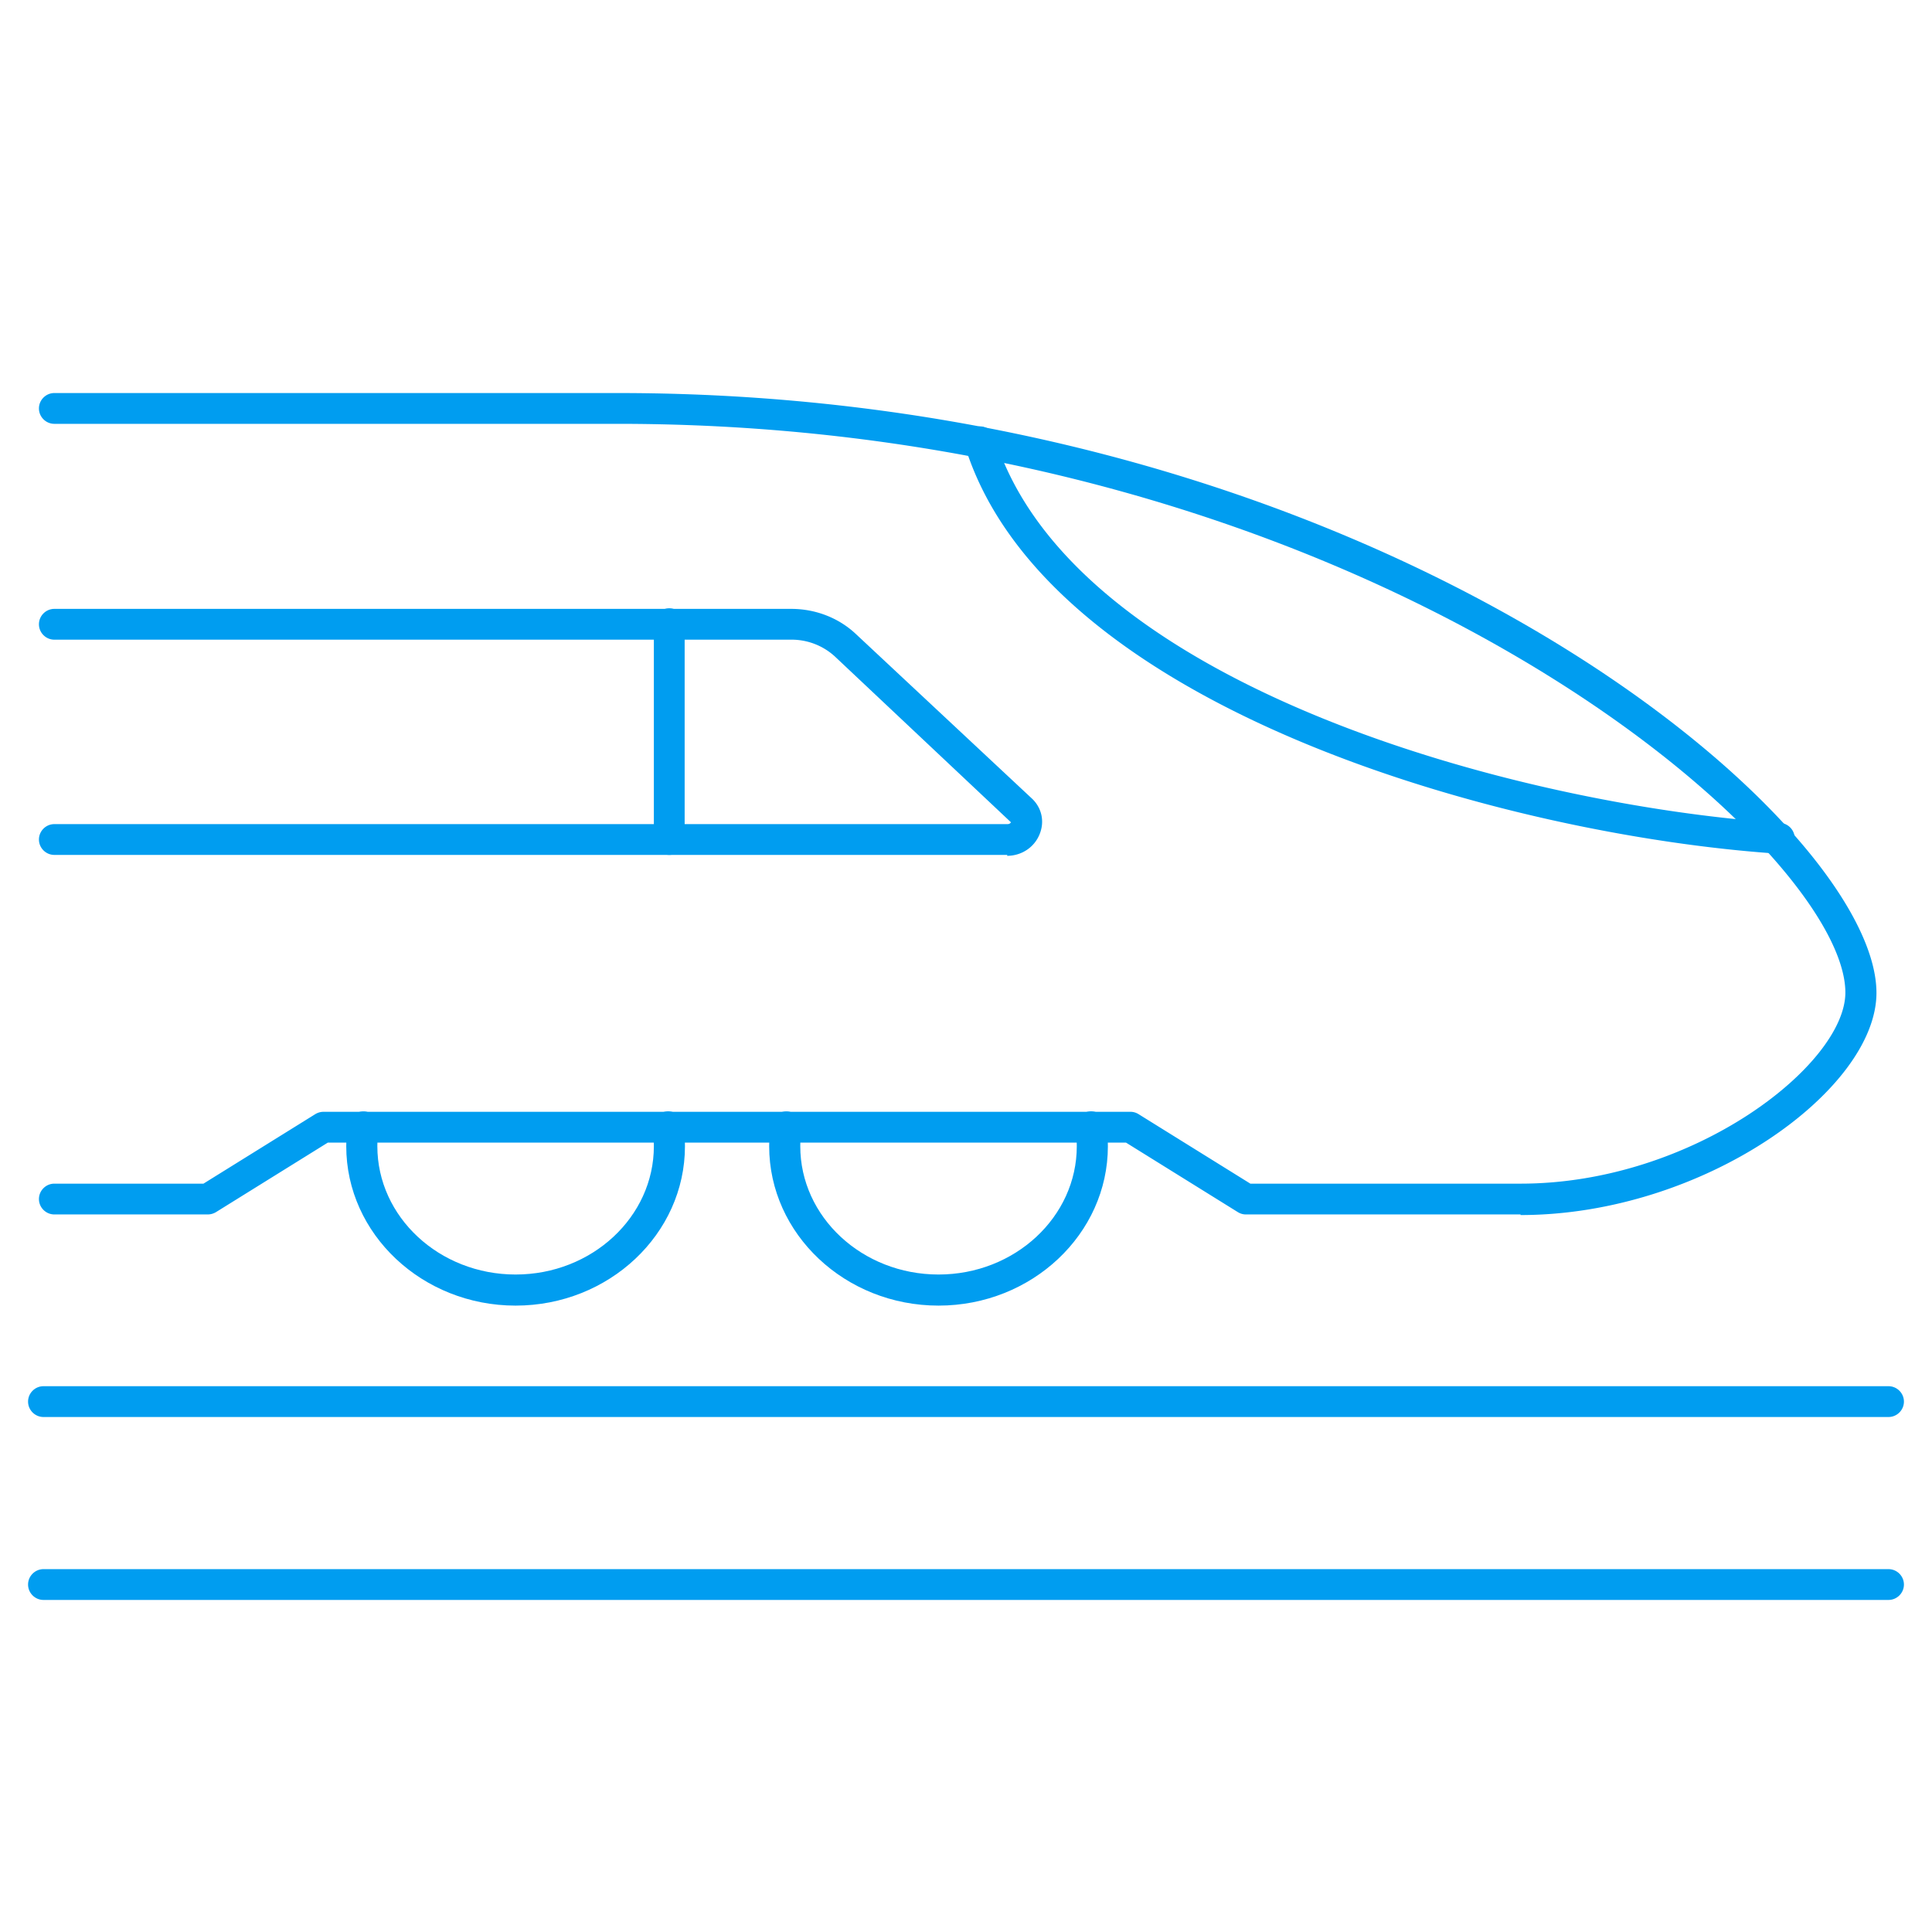 <svg xmlns="http://www.w3.org/2000/svg" viewBox="0 0 64 64"><path fill="#009df0" d="M62.56 46.94H1.44c-.28 0-.51-.23-.51-.51s.23-.51.51-.51h61.12c.28 0 .51.23.51.51s-.23.51-.51.51zM62.56 53H1.44c-.28 0-.51-.23-.51-.51s.23-.51.51-.51h61.12c.28 0 .51.23.51.51s-.23.51-.51.51zM50.37 40.23h-9.1c-.1 0-.19-.03-.27-.08l-3.7-2.3H10.86l-3.7 2.3a.53.53 0 0 1-.27.08H1.8c-.28 0-.51-.23-.51-.51s.23-.51.51-.51h4.94l3.7-2.3a.53.53 0 0 1 .27-.08h26.74c.1 0 .19.03.27.08l3.7 2.3h8.95c5.73 0 10.76-3.95 10.76-6.33 0-4.84-15.97-18.84-40.66-18.84H1.8c-.28 0-.51-.23-.51-.51s.23-.51.51-.51h18.68c25.07 0 41.68 14.14 41.68 19.87 0 3.21-5.72 7.36-11.79 7.36z"/><path fill="#009df0" d="M58.94 28.28h-.03c-8.97-.6-24.22-4.79-26.94-13.49-.08-.27.07-.56.34-.64.27-.09.56.07.64.34 2.57 8.21 17.33 12.19 26.03 12.77a.516.516 0 0 1-.03 1.03zM33.37 28.32H1.8c-.28 0-.51-.23-.51-.51s.23-.51.51-.51h31.57c.09 0 .11-.05.12-.06l-5.83-5.49a2.12 2.12 0 0 0-1.45-.56H1.8c-.28 0-.51-.23-.51-.51s.23-.51.51-.51h24.41c.81 0 1.58.3 2.15.84l5.81 5.43c.34.31.44.77.27 1.19-.17.43-.59.72-1.08.72z"/><path fill="#009df0" d="M22.17 28.32c-.28 0-.51-.23-.51-.51v-7.15c0-.28.23-.51.51-.51s.51.23.51.51v7.15c0 .28-.23.51-.51.51zM31.09 43.25c-3.09 0-5.61-2.37-5.61-5.28 0-.24.02-.48.05-.71.04-.28.3-.47.58-.44.28.04.48.3.44.58-.03.19-.04.38-.04.57 0 2.34 2.05 4.25 4.58 4.25s4.58-1.91 4.58-4.25c0-.19-.01-.38-.04-.57-.04-.28.16-.54.44-.58.28-.04.54.15.58.44.03.23.05.47.05.71 0 2.91-2.52 5.28-5.61 5.28zM17.08 43.25c-3.09 0-5.61-2.37-5.61-5.28 0-.24.02-.48.05-.71.04-.28.3-.47.58-.44.28.04.48.3.44.58-.03.19-.04.38-.04.57 0 2.34 2.05 4.25 4.58 4.25s4.58-1.91 4.58-4.25c0-.19-.01-.38-.04-.57-.04-.28.16-.54.44-.58.28-.04.54.15.58.44.03.23.05.47.05.71 0 2.91-2.52 5.28-5.61 5.28z"/></svg>